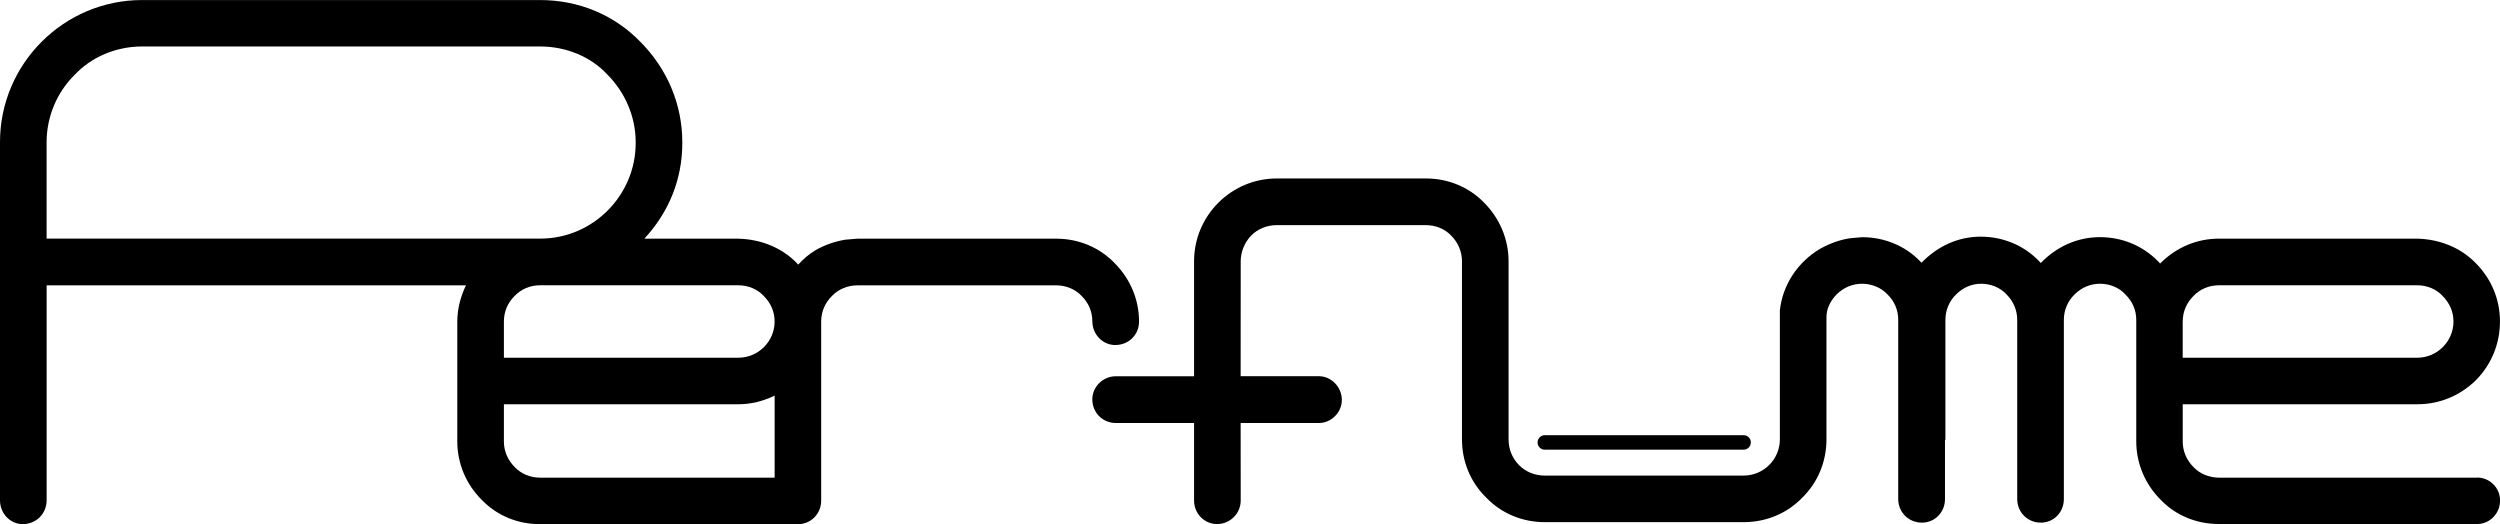 <?xml version="1.0" encoding="UTF-8"?><svg id="_イヤー_2" xmlns="http://www.w3.org/2000/svg" viewBox="0 0 722.01 151.37"><g id="_イヤー_1-2"><g><path d="M446.14,129.87h57.43c1.16,0,2.08-.94,2.08-2.11s-.94-2.08-2.08-2.08h-57.43c-1.16,0-2.08,.96-2.08,2.1-.02,1.15,.92,2.09,2.08,2.09Z"/><path d="M322.15,99.64c3.8,0,6.81-2.96,6.81-6.77,0-6.34-2.52-12.33-7.07-16.9-4.36-4.51-10.36-7.04-16.83-7.04h-57.46c-.16,0-2.98,.25-2.98,.25-.18,0-.43,.03-.43,.03-3.05,.5-6.07,1.53-8.74,3.09-1.81,1.08-3.44,2.51-4.93,4.12-.2-.21-.41-.45-.41-.45-4.23-4.36-10.19-6.85-16.79-7.04h-27.23c7.1-7.67,10.96-17.15,10.96-27.6v-.28c0-10.87-4.33-21.2-12.19-29.05-7.51-7.73-17.76-11.99-28.9-11.99H41.07C18.45,0,0,18.41,0,41.04v103.46c0,3.81,2.96,6.87,6.57,6.87,3.87,0,6.89-3,6.9-6.87,0,0,0-60.75,0-62.1h121.1c-1.56,3.27-2.5,6.83-2.5,10.47v34.62c0,6.33,2.5,12.34,7.06,16.87,4.36,4.53,10.36,7.02,16.83,7.02h74.56c3.66,0,6.64-3.02,6.64-6.77v-51.73c0-2.81,1.06-5.33,3.03-7.32,1.89-2.02,4.56-3.15,7.42-3.15h57.46c2.82,0,5.5,1.13,7.31,3.05,2.03,2.05,3.09,4.56,3.09,7.35,.03,3.8,3.02,6.87,6.7,6.84ZM13.46,68.93c0-1.26,0-27.89,0-27.89,0-7.21,2.89-14.22,7.96-19.28,4.91-5.31,12.09-8.34,19.65-8.34h114.88c7.59,0,14.65,2.95,19.42,8.07,5.23,5.22,8.22,12.34,8.22,19.54v.28c0,15.14-12.35,27.57-27.48,27.6H13.46Zm210.26,69.02h-67.77c-2.84,0-5.5-1.14-7.31-3.07-2.04-2.07-3.11-4.6-3.11-7.39v-10.74h67.73c3.67,0,7.16-.9,10.46-2.5v23.71Zm-10.46-34.64h-67.73v-10.45c0-2.81,1.04-5.33,3.03-7.32,1.88-2.02,4.53-3.15,7.38-3.15h57.31c2.85,0,5.51,1.13,7.29,3.05,2.1,2.09,3.17,4.6,3.17,7.42,0,5.75-4.71,10.45-10.46,10.45Z"/><path d="M715.38,137.95h-74.56c-2.84-.04-5.51-1.12-7.31-3.04-2.06-2.07-3.13-4.63-3.13-7.42v-10.74h67.75c6.34,0,12.19-2.38,16.84-6.86,4.55-4.57,7.03-10.61,7.03-17.03s-2.47-12.33-7.03-16.9c-4.23-4.36-10.21-6.85-16.8-7.04h-57.36c-6.44,0-12.43,2.6-16.96,7.19-.17-.16-.52-.57-.52-.57-4.4-4.53-10.36-7.05-16.85-7.05s-12.49,2.68-17.09,7.46c-.15-.17-.54-.58-.54-.58-4.38-4.53-10.36-7.02-16.84-7.02s-12.46,2.76-17.06,7.52c-.18-.2-.42-.42-.42-.42-4.28-4.44-10.27-6.95-16.75-6.95-.18,.03-3.36,.29-3.36,.29-2.88,.41-5.81,1.43-8.66,3-6.57,3.85-10.93,10.48-11.73,17.85v37.25c0,5.78-4.69,10.44-10.43,10.46h-57.5c-2.8,0-5.46-1.08-7.33-2.95-2-1.99-3.09-4.61-3.09-7.51v-51.44c0-6.32-2.51-12.31-7.04-16.9-4.35-4.49-10.36-7.01-16.83-7.01h-43.05c-13.18,0-23.91,10.72-23.91,23.91,0,0,0,31.96,0,33.21h-22.56c-3.77,0-6.83,3.04-6.83,6.68,0,3.84,3,6.83,6.83,6.83h22.56c0,1.23,0,22.41,0,22.41,0,3.76,2.99,6.77,6.65,6.77s6.8-2.96,6.82-6.77c0,0,0-21.17-.02-22.41h22.6c3.59,0,6.63-3.08,6.63-6.69s-2.98-6.83-6.63-6.83h-22.6c.02-1.25,.02-33.21,.02-33.21,0-2.65,1.07-5.37,3.01-7.4,1.92-1.95,4.57-3.02,7.43-3.02h43.05c2.84,0,5.5,1.11,7.29,3.02,2.02,2,3.12,4.69,3.12,7.4v51.44c0,6.49,2.51,12.49,7.1,16.92,4.34,4.49,10.34,7,16.82,7h57.61c6.4-.05,12.35-2.53,16.68-7,4.55-4.43,7.06-10.43,7.06-16.92v-35.33c0-2.3,1.06-4.6,2.92-6.51,2.03-2.01,4.59-3.09,7.37-3.09s5.51,1.12,7.3,3.05c2.09,2.03,3.15,4.59,3.13,7.41v51.73c.02,3.8,3,6.8,6.83,6.8s6.68-3.06,6.68-6.8v-16.96c.06-.11,.12-.19,.12-.31v-34.46c0-2.81,1.06-5.38,3.08-7.37,2-2.01,4.51-3.09,7.29-3.09s5.48,1.12,7.26,3.05c2.05,2.07,3.11,4.59,3.11,7.41v51.73c0,3.8,2.98,6.8,6.81,6.8s6.66-3.06,6.66-6.8v-51.73c0-2.81,1.06-5.38,3.09-7.37,2.03-2.01,4.56-3.09,7.37-3.09s5.51,1.12,7.27,3.05c2.12,2.07,3.18,4.59,3.18,7.41v35.05c0,6.33,2.51,12.34,7.06,16.89,4.35,4.51,10.32,6.99,16.83,6.99h74.56c3.63,0,6.62-3.02,6.62-6.77s-3.03-6.65-6.62-6.65Zm-85-45.09c0-2.81,1.06-5.33,3.05-7.32,1.86-2.02,4.55-3.15,7.39-3.15h57.31c2.84,0,5.52,1.13,7.27,3.05,2.09,2.09,3.17,4.6,3.17,7.42,0,5.75-4.72,10.45-10.45,10.45h-67.75v-10.45Z"/></g></g></svg>
